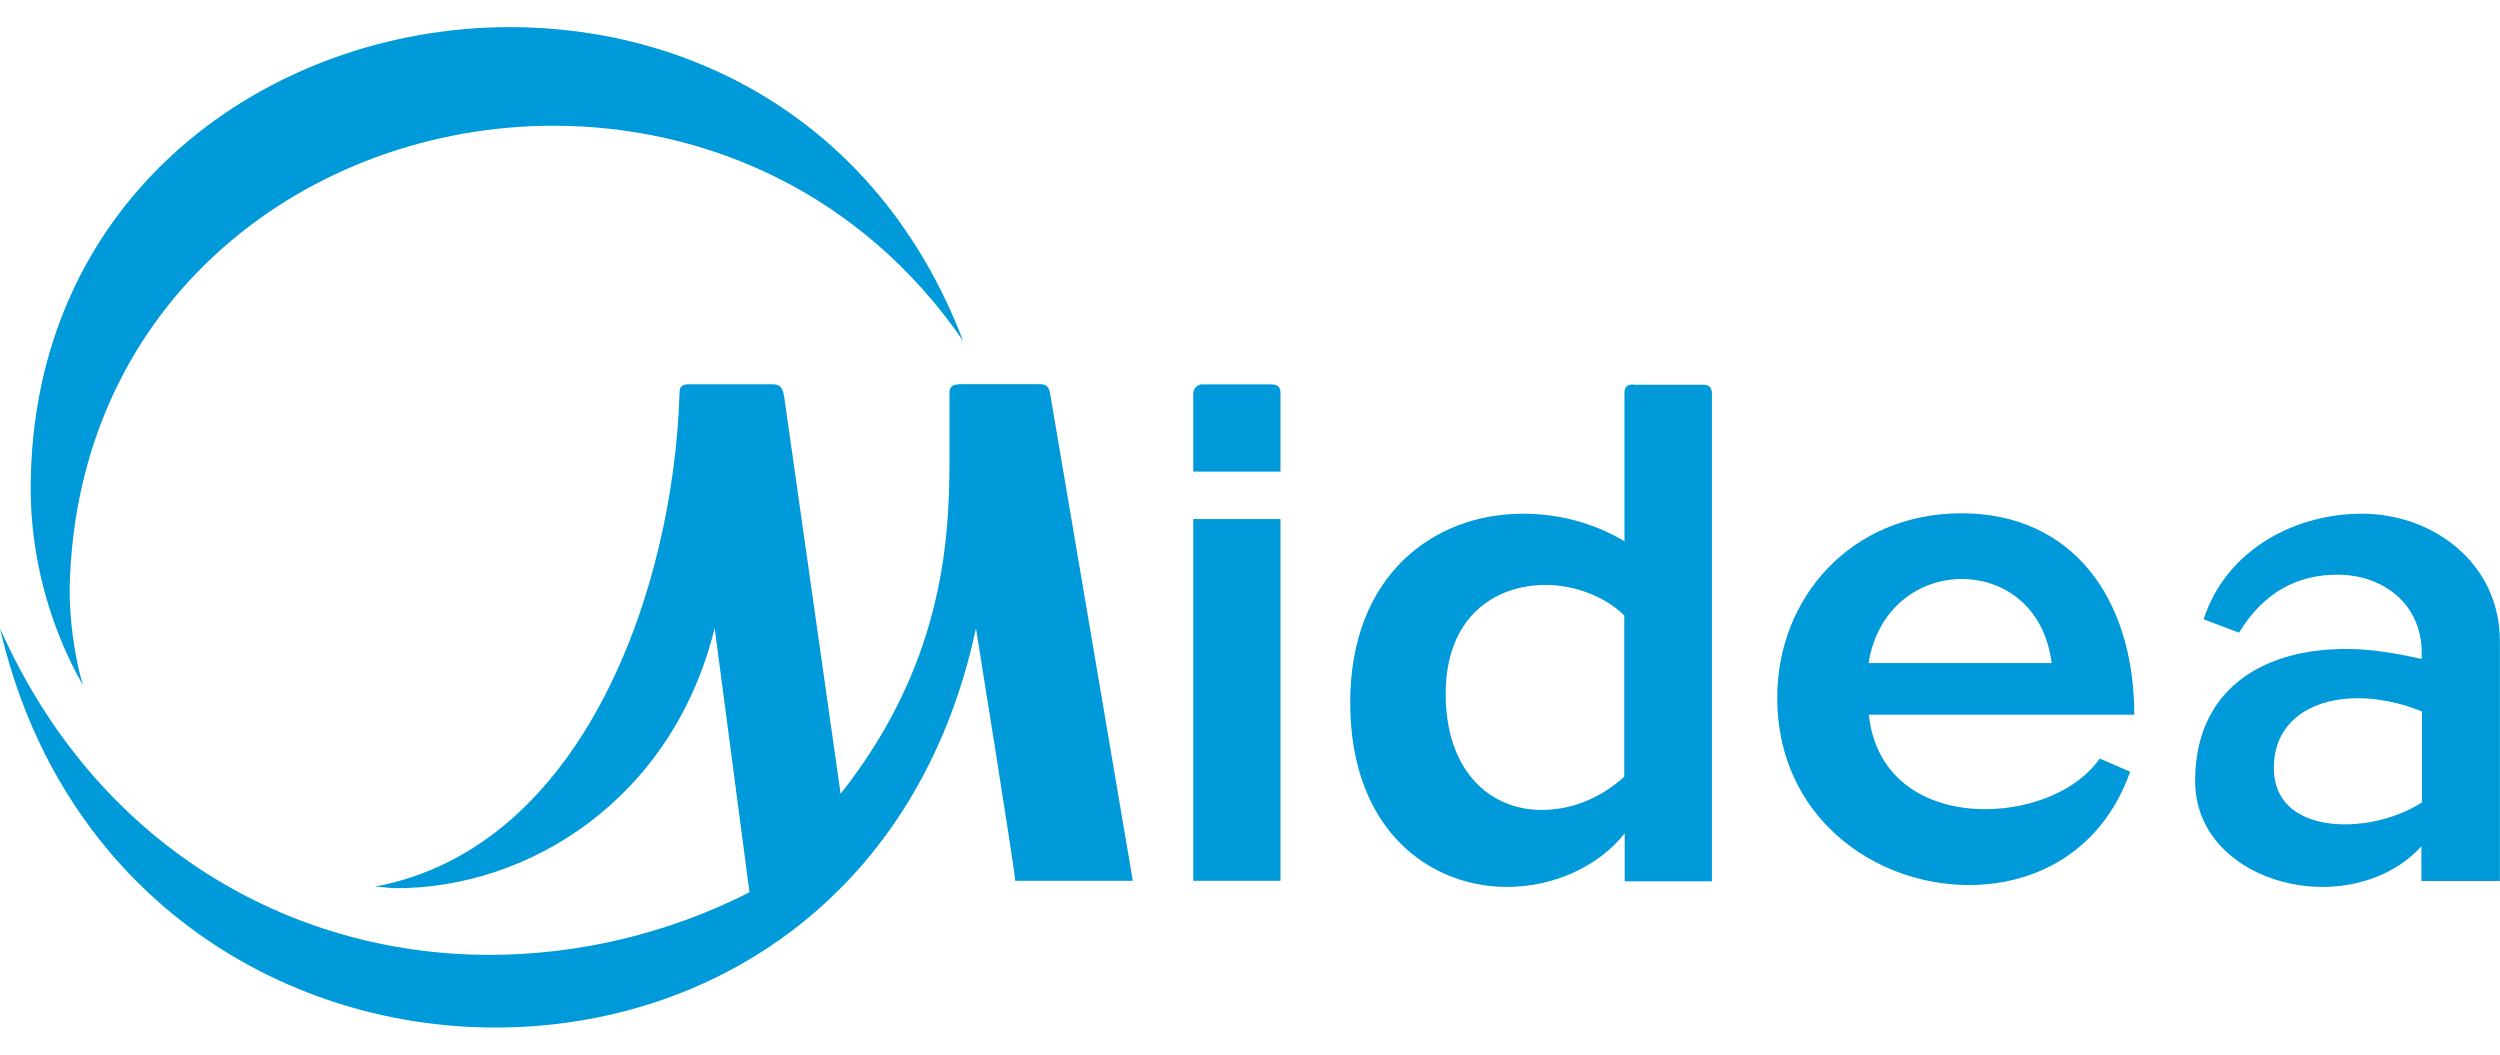 <?xml version="1.0" encoding="UTF-8"?><svg id="Warstwa_1" xmlns="http://www.w3.org/2000/svg" width="237" height="100" viewBox="0 0 237 100"><defs><style>.cls-1{fill:#0099da;}</style></defs><path class="cls-1" d="m113.12,83.5h8.27v-34.29h-8.27v34.29Zm.83-47.06c-.55,0-.83.55-.83.83v7.44h8.27v-7.44c0-.42-.14-.83-.83-.83h-6.6Zm-23.11,0c-.69,0-.83.42-.83.83v6.6c0,7.85-.83,19.4-10.32,31.38l-5.36-37.71c-.14-.69-.28-1.11-1.11-1.11h-7.97c-.83,0-.83.55-.83.83-.55,18.31-8.96,43.09-28.91,46.8.69,0,1.39.14,2.08.14,12.51,0,26.16-8.4,30.16-24.66l3.3,25.05c-7.85,3.99-16.37,5.93-24.66,5.93-19,0-37.31-10.46-46.39-30.96,5.77,25.05,26.42,37.85,46.94,37.85s40.18-12.51,45.58-37.85c0,0,3.72,23.11,3.72,23.94h11.15l-7.85-46.25c-.14-.55-.28-.83-.95-.83h-7.76ZM6.6,55.84C7.16,28.18,29.46,11.92,52.46,11.92c14.45,0,29.19,6.35,38.84,20.39C83.45,11.79,65.83,2.57,48.35,2.57,25.49,2.57,2.91,18.55,2.91,46.35c0,6.21,1.66,12.82,4.94,18.59-.83-2.89-1.25-6.21-1.25-9.1h0Zm202.36,2.89l3.3,1.25c2.31-3.81,5.5-5.5,9.35-5.5,4.13,0,7.97,2.61,7.97,7.44v.55c-2.47-.55-4.8-.95-7.16-.95-8.13,0-14.32,3.99-14.32,12.52,0,6.35,6.07,10.04,12.1,10.04,3.44,0,7.02-1.25,9.35-3.86v3.3h7.44v-22.72c0-7.44-6.35-12.1-13.09-12.1-6.21,0-12.82,3.3-15.01,10.04h0v-.05l.07.02Zm20.64,17.34c-1.94,1.25-4.66,2.08-7.3,2.08-3.58,0-6.74-1.52-6.74-5.36,0-4.41,3.58-6.6,7.97-6.6,1.94,0,3.99.42,6.07,1.25v8.68h0v-.05Zm-27.27-8.27c0-11.15-5.93-19.14-16.37-19.14s-17.48,7.97-17.48,17.48c0,11.29,9.21,17.76,18.17,17.76,6.47,0,12.65-3.3,15.29-10.74l-2.89-1.25c-2.08,3.02-6.47,4.8-10.88,4.8-5.22,0-10.32-2.61-11.01-8.96h25.19v.05h-.02Zm-25.19-4.94c.83-5.22,4.8-7.97,8.82-7.97s7.85,2.61,8.54,7.97h-17.36Zm-22.31-26.42c-.83,0-.83.55-.83.83v14.04c-3.02-1.8-6.35-2.61-9.63-2.61-8.4,0-16.37,5.77-16.37,17.9s7.57,17.48,14.87,17.48c4.41,0,8.68-1.94,11.15-5.08v4.55h8.27v-46.25c0-.55-.28-.83-.83-.83h-6.6l-.02-.02Zm-.83,37.18c-2.47,2.22-5.22,3.16-7.85,3.16-4.94,0-9.1-3.72-9.1-11.01s4.66-10.32,9.49-10.32c2.75,0,5.63,1.11,7.44,2.89v15.29h.02Z"/></svg>